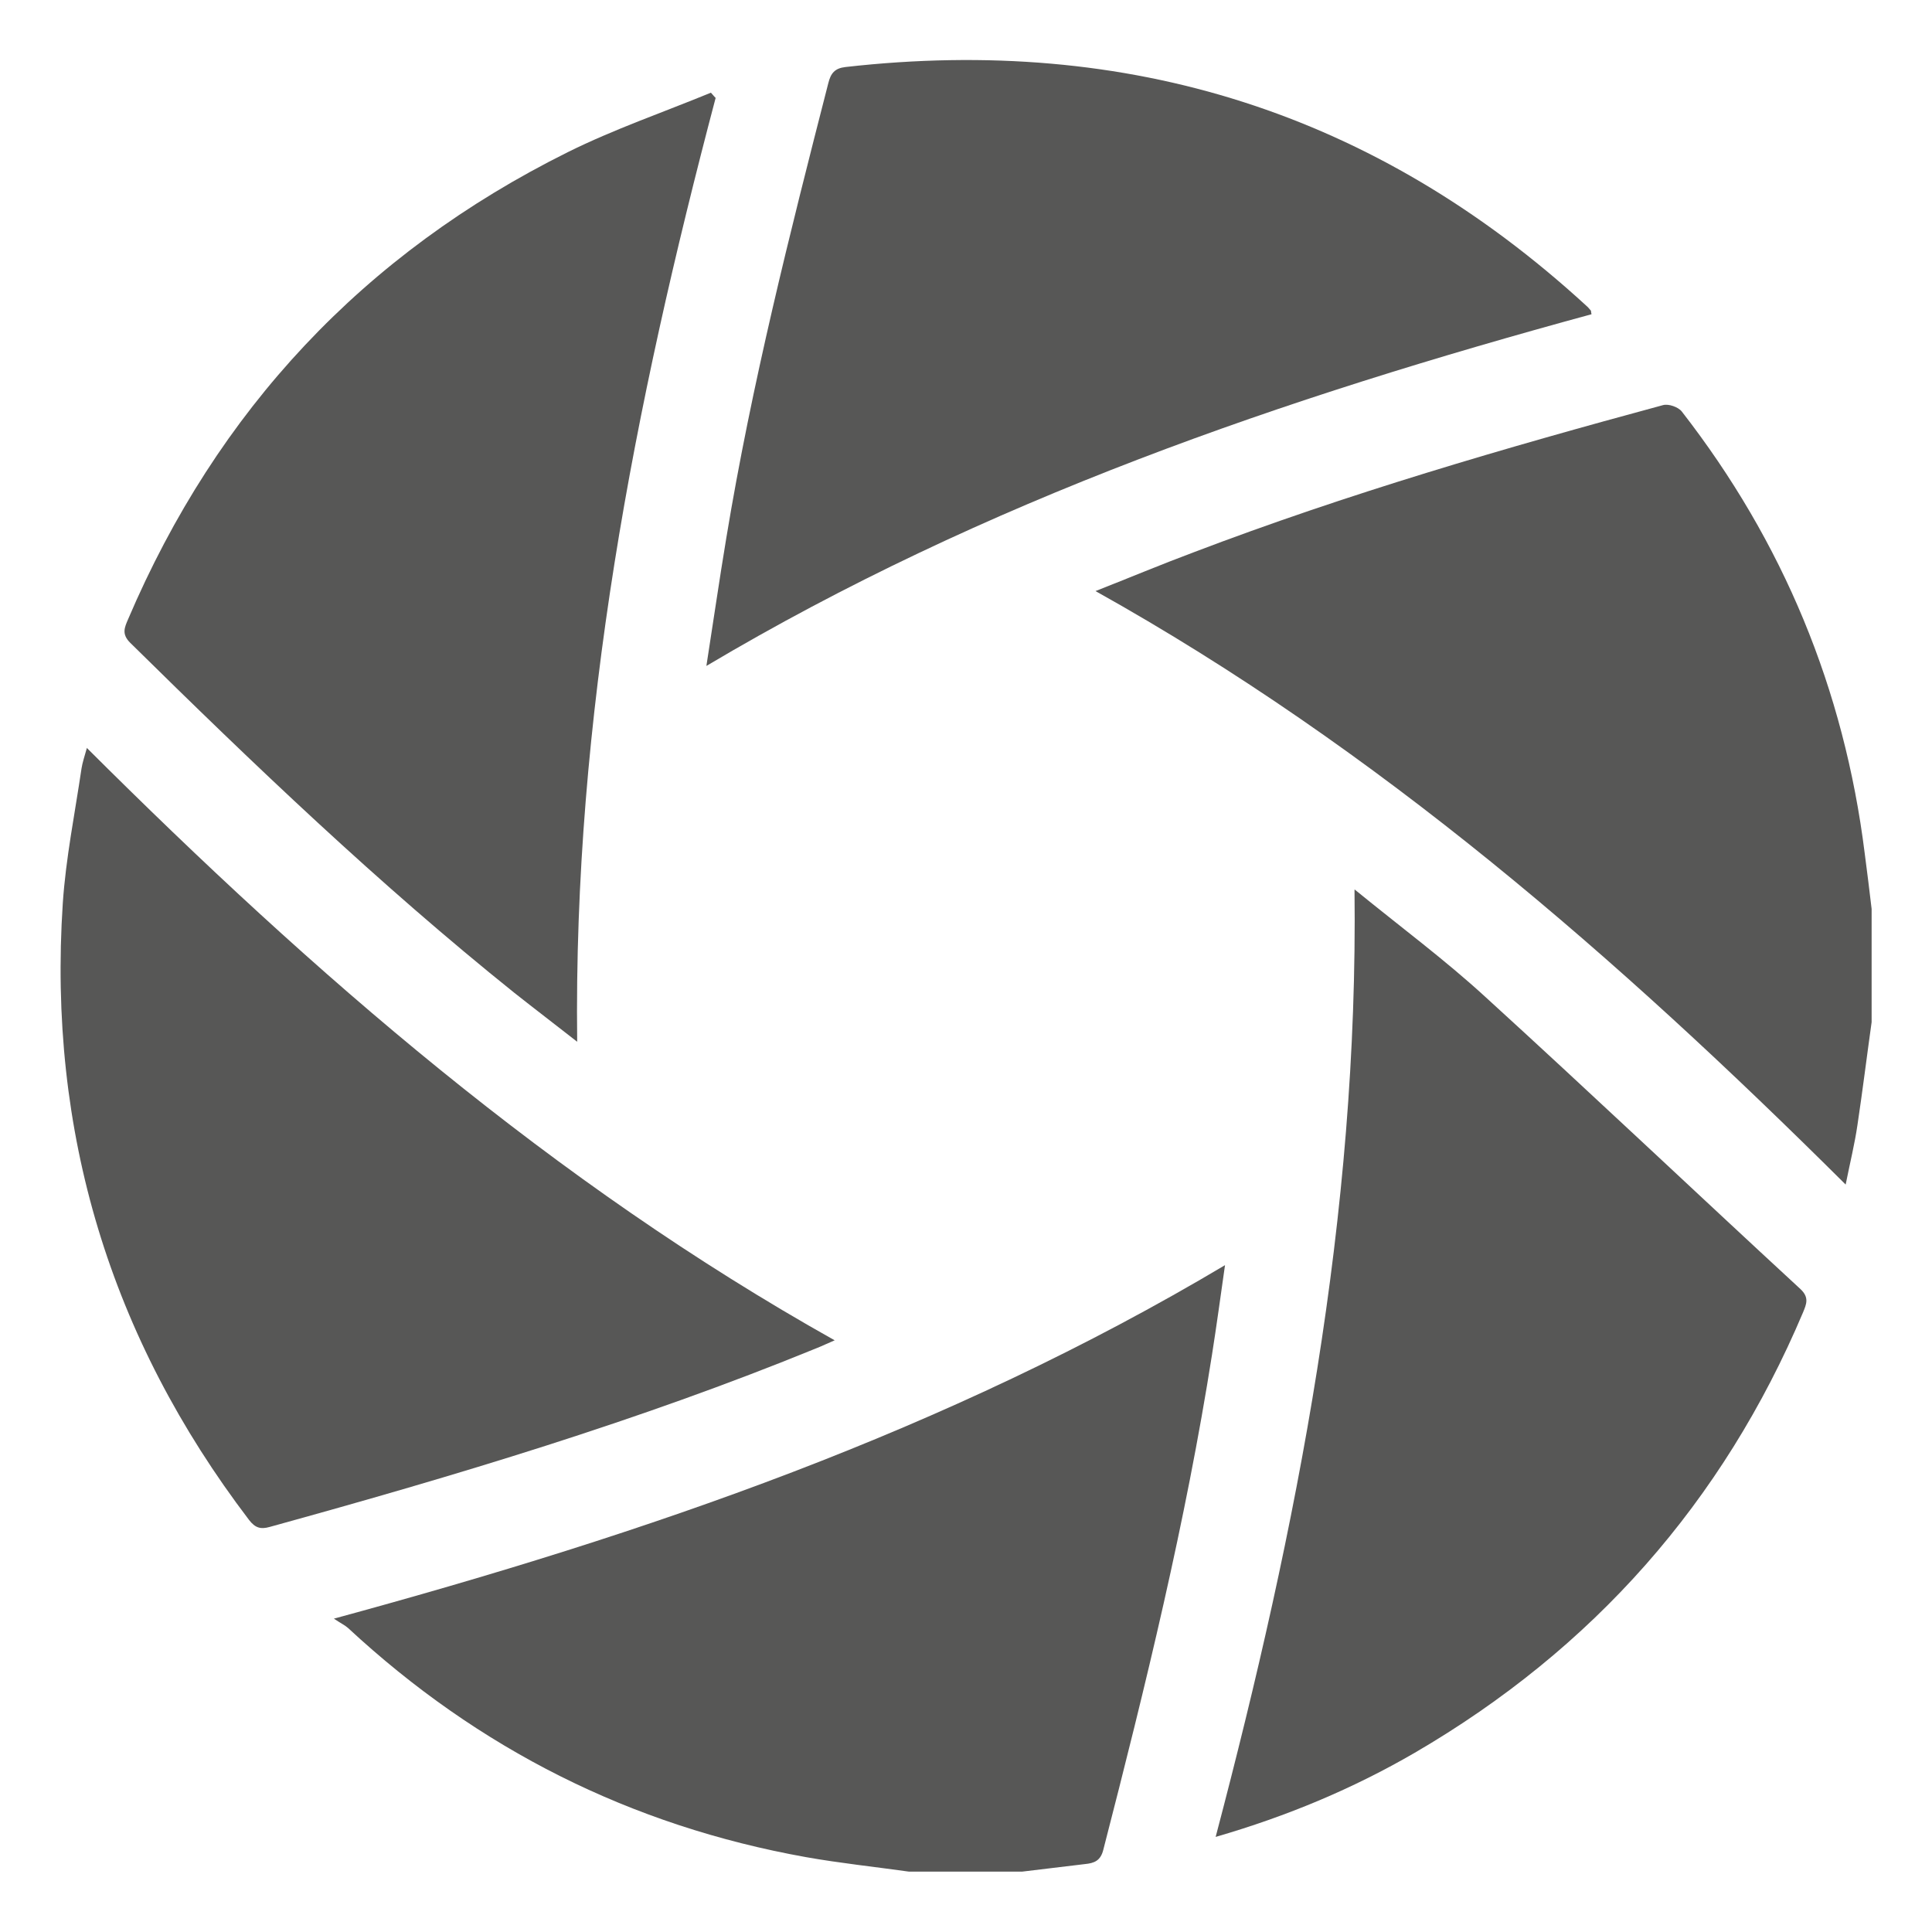 <?xml version="1.0" encoding="UTF-8"?><svg id="Layer_1" data-name="Layer 1" xmlns="http://www.w3.org/2000/svg" viewBox="0 0 64 64"><defs><style>.cls-1 {
        fill: #575756;
      }</style></defs><path class="cls-1" d="M30.11,62c-1.14-.16-2.28-.28-3.41-.48-5.8-1.04-10.85-3.58-15.17-7.59-.1-.09-.23-.15-.47-.31,10.37-2.82,20.3-6.22,29.52-11.71-.15,1.05-.28,2.01-.43,2.96-.87,5.54-2.2,10.97-3.6,16.4-.09,.37-.3,.45-.61,.48-.69,.08-1.39,.17-2.08,.25h-3.75Z"/><path class="cls-1" d="M62,33.86c-.16,1.14-.3,2.28-.47,3.41-.09,.62-.24,1.22-.39,1.97-7.56-7.52-15.48-14.43-24.85-19.66,1.12-.44,2.17-.88,3.24-1.28,5.09-1.94,10.31-3.46,15.56-4.88,.18-.05,.5,.06,.62,.21,3.36,4.32,5.38,9.2,6.06,14.63,.08,.62,.16,1.24,.23,1.85v3.75Z"/><path class="cls-1" d="M23.71,3.23c-2.7,10.22-4.72,20.53-4.59,31.28-.74-.58-1.41-1.09-2.08-1.62-4.49-3.6-8.64-7.57-12.73-11.6-.29-.29-.18-.51-.07-.77,2.96-6.94,7.81-12.12,14.57-15.48,1.53-.76,3.16-1.32,4.74-1.97l.15,.17Z"/><path class="cls-1" d="M44.88,29.47c1.52,1.24,2.99,2.33,4.32,3.55,3.51,3.2,6.95,6.46,10.44,9.68,.3,.28,.2,.5,.09,.77-2.66,6.29-6.96,11.15-12.86,14.59-2.05,1.19-4.22,2.1-6.6,2.79,2.71-10.28,4.73-20.59,4.6-31.38Z"/><path class="cls-1" d="M52.72,10.41c-10.17,2.77-20.1,6.17-29.32,11.65,.23-1.47,.43-2.86,.66-4.24,.84-5.09,2.1-10.08,3.38-15.07,.08-.32,.21-.49,.57-.53,9.37-1.06,17.56,1.51,24.53,7.9,.06,.05,.11,.11,.16,.17,.01,.01,0,.04,.02,.11Z"/><path class="cls-1" d="M2.87,24.77c7.53,7.51,15.45,14.4,24.78,19.63-.24,.1-.42,.19-.6,.26-5.89,2.41-11.98,4.23-18.11,5.92-.31,.09-.49,.03-.69-.23-4.6-6.04-6.67-12.86-6.17-20.43,.1-1.49,.4-2.97,.62-4.46,.03-.2,.1-.4,.18-.69Z"/></svg>